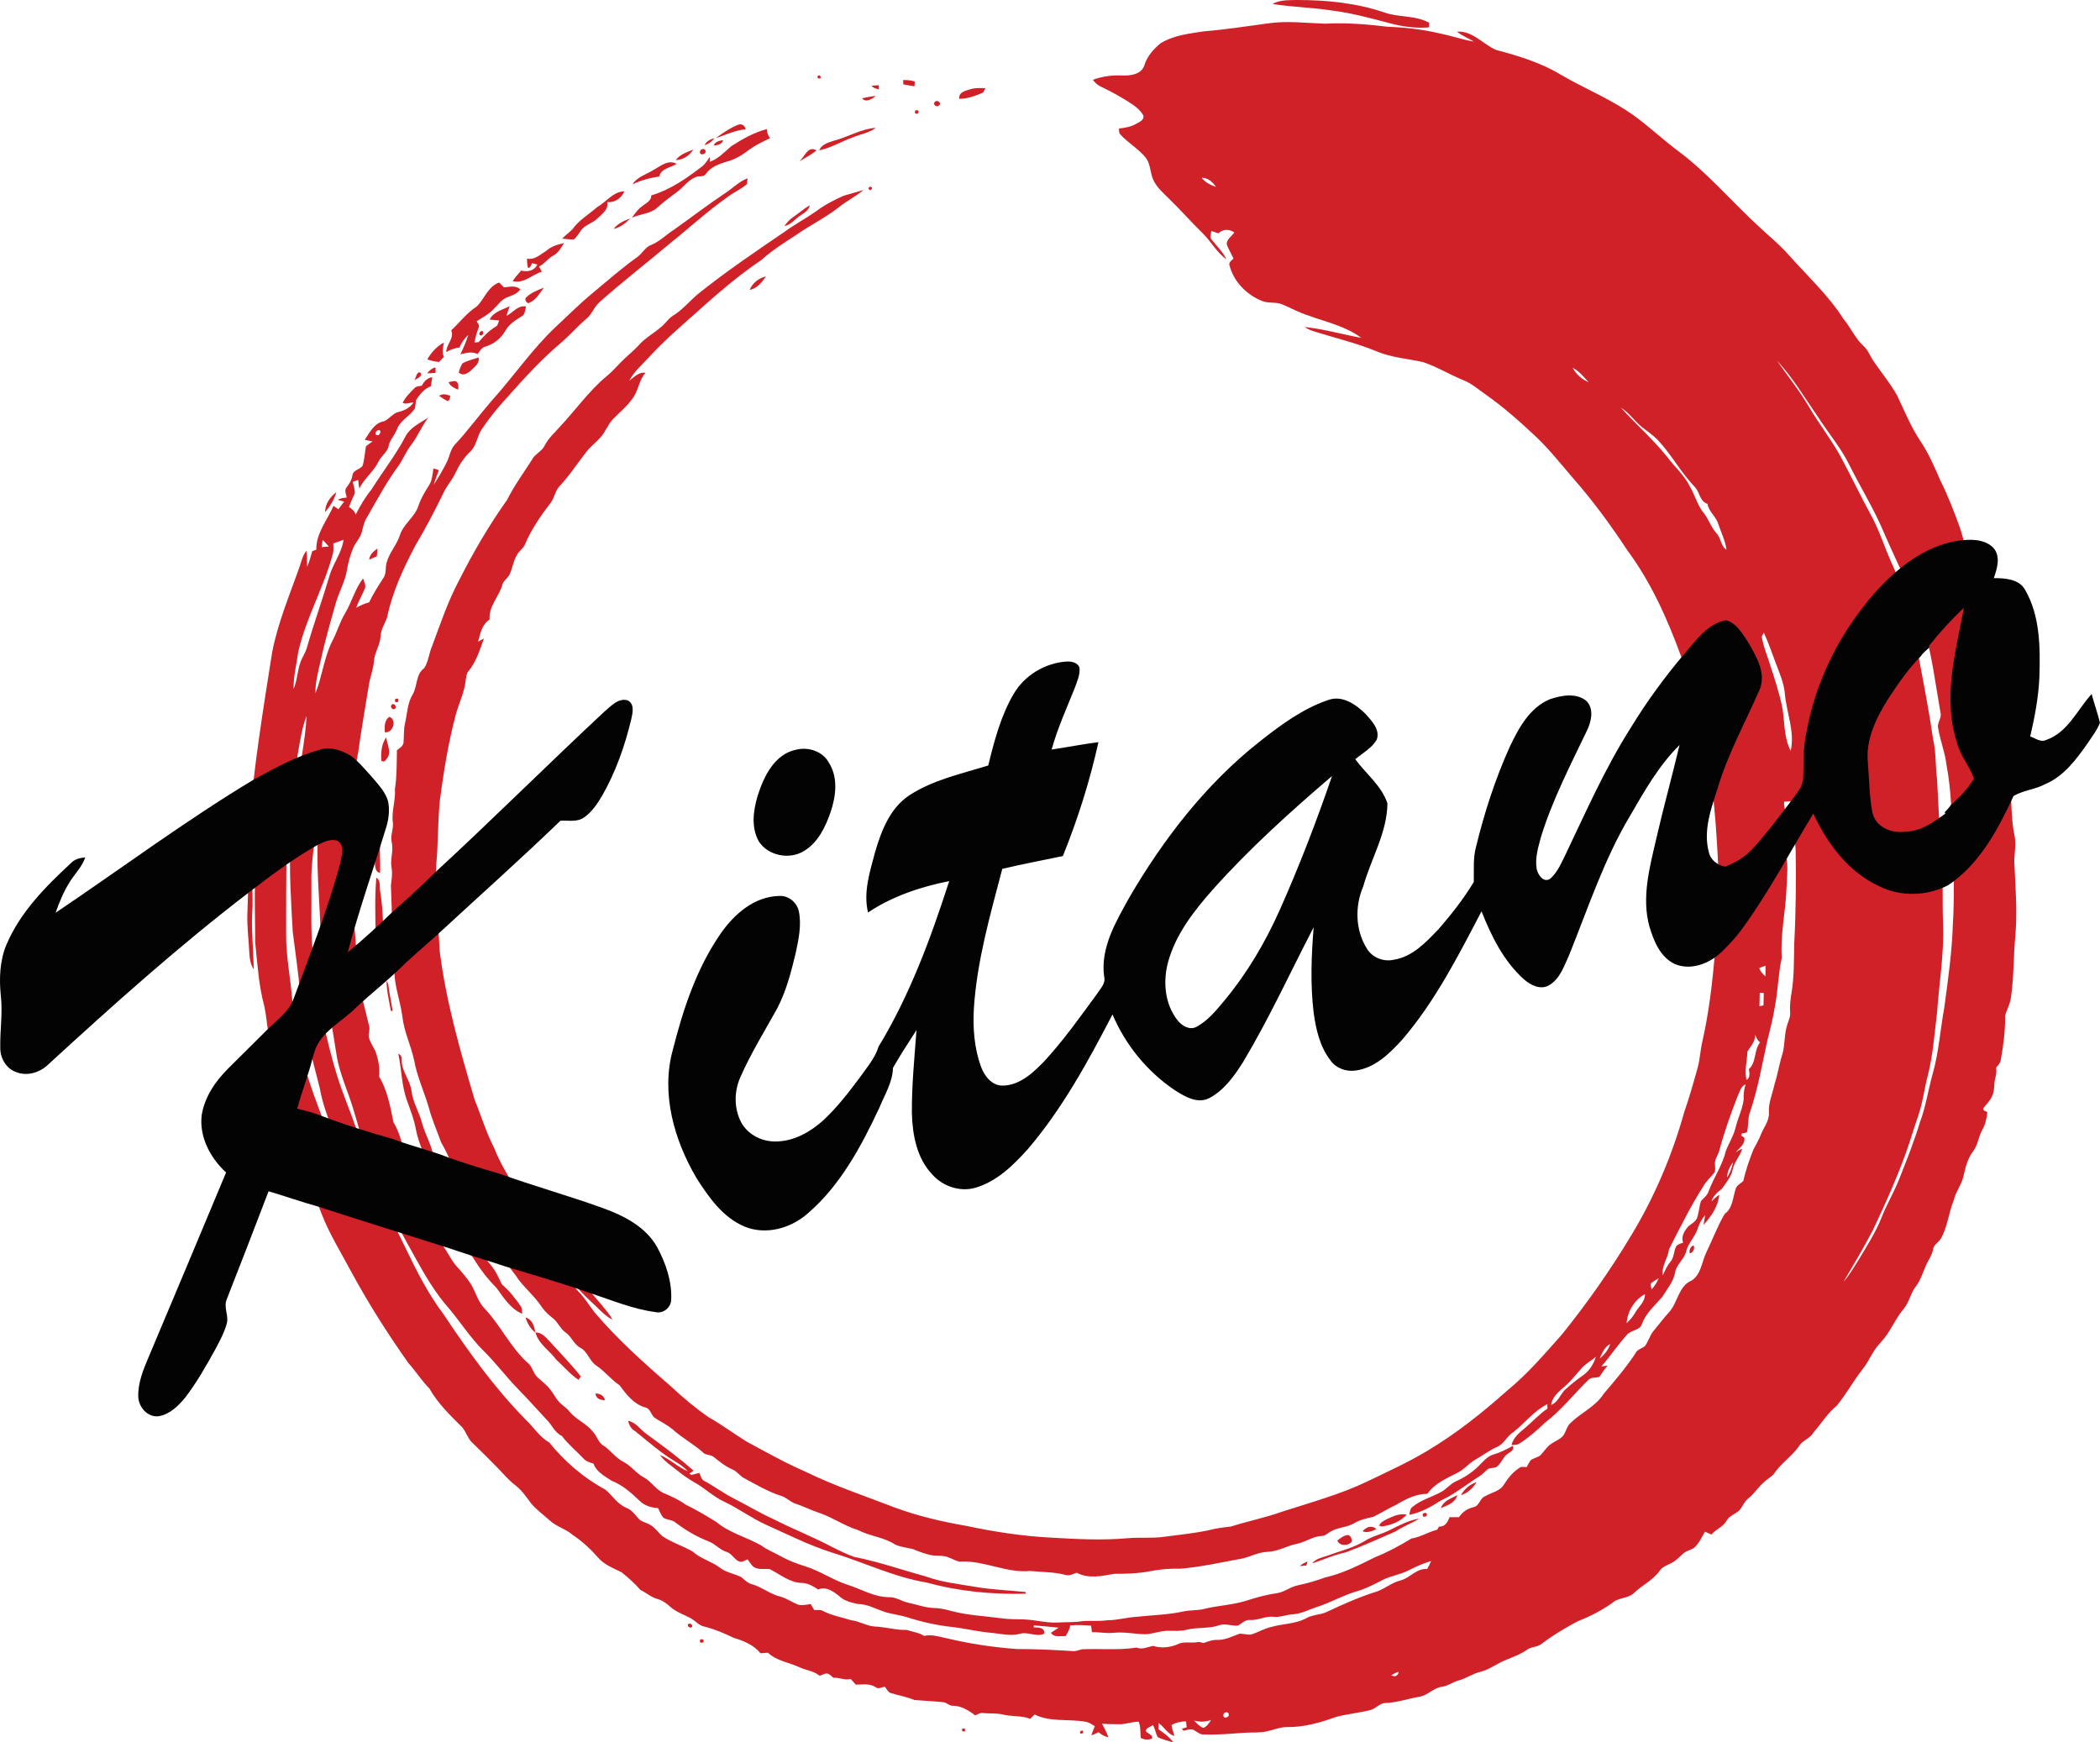 <?xml version="1.0" encoding="UTF-8"?> <svg xmlns="http://www.w3.org/2000/svg" width="47" height="39" viewBox="0 0 47 39" fill="none"><path d="M28.48 0.089C28.641 -0.006 28.84 0.006 29.02 0C29.681 0 30.356 0.064 30.985 0.28C31.313 0.395 31.679 0.338 31.987 0.51C31.987 0.535 31.981 0.586 31.981 0.612C31.698 0.637 31.409 0.599 31.139 0.529C30.703 0.414 30.266 0.293 29.816 0.236C29.367 0.166 28.924 0.159 28.48 0.089Z" fill="#D02128"></path><path d="M26.938 0.702C27.419 0.664 27.901 0.587 28.376 0.524C28.8 0.46 29.231 0.517 29.654 0.53C30.13 0.505 30.599 0.543 31.067 0.6C31.453 0.613 31.838 0.658 32.217 0.747C32.474 0.798 32.731 0.887 32.988 0.932C32.866 0.855 32.724 0.804 32.609 0.709C32.956 0.683 33.187 0.989 33.482 1.117C33.983 1.25 34.491 1.403 34.94 1.677C35.499 2.003 36.103 2.238 36.623 2.627C36.951 2.87 37.246 3.15 37.574 3.392C38.203 3.864 38.717 4.463 39.288 4.999C39.532 5.235 39.802 5.445 40.027 5.7C40.444 6.172 40.92 6.605 41.26 7.141C41.421 7.332 41.517 7.568 41.703 7.74C41.812 7.835 41.858 7.982 41.941 8.097C42.114 8.352 42.313 8.588 42.461 8.855C42.622 9.193 42.763 9.544 42.969 9.856C43.155 10.13 43.29 10.436 43.418 10.736C43.592 11.08 43.727 11.437 43.861 11.8C43.964 12.106 44.016 12.425 44.144 12.725C44.266 13.012 44.317 13.318 44.414 13.611C44.478 13.815 44.529 14.025 44.555 14.242C44.587 14.541 44.709 14.816 44.754 15.109C44.799 15.351 44.786 15.593 44.818 15.835C44.85 16.129 44.928 16.416 44.915 16.709C44.915 16.894 44.908 17.079 44.947 17.257C45.043 17.735 44.985 18.232 45.088 18.704C45.127 18.902 45.082 19.099 45.082 19.297C45.107 19.839 45.152 20.387 45.107 20.929C45.062 21.401 45.075 21.872 45.005 22.338C44.985 22.478 44.915 22.599 44.876 22.733C44.883 23.064 44.838 23.396 44.78 23.721C44.773 23.791 44.722 23.842 44.677 23.893C44.683 23.97 44.683 24.046 44.658 24.123C44.619 24.263 44.651 24.422 44.574 24.556C44.529 24.652 44.452 24.722 44.388 24.805C44.369 24.862 44.446 24.868 44.478 24.894C44.465 25.034 44.433 25.174 44.362 25.296C44.279 25.448 44.266 25.633 44.157 25.774C44.035 25.933 43.99 26.131 43.945 26.322C43.906 26.513 43.771 26.672 43.727 26.864C43.611 27.144 43.592 27.456 43.438 27.724C43.386 27.814 43.277 27.858 43.264 27.966C43.238 28.107 43.148 28.215 43.097 28.343C43.033 28.489 42.988 28.642 42.892 28.776C42.763 28.929 42.737 29.139 42.609 29.292C42.41 29.528 42.301 29.828 42.089 30.051C41.915 30.223 41.838 30.459 41.684 30.65C41.478 30.912 41.318 31.211 41.106 31.466C40.901 31.632 40.759 31.868 40.586 32.065C40.509 32.206 40.335 32.237 40.258 32.378C40.098 32.601 39.86 32.754 39.706 32.983C39.648 33.06 39.558 33.098 39.487 33.168C39.353 33.283 39.256 33.442 39.115 33.551C39.032 33.621 38.999 33.723 38.929 33.806C38.839 33.889 38.704 33.927 38.64 34.041C38.563 34.182 38.402 34.226 38.306 34.347C38.254 34.328 38.209 34.303 38.158 34.284C38.087 34.405 38.03 34.539 37.92 34.641C37.843 34.698 37.734 34.711 37.663 34.781C37.586 34.851 37.516 34.928 37.419 34.979C37.33 35.03 37.214 35.061 37.15 35.151C37.002 35.367 36.758 35.476 36.572 35.654C36.437 35.788 36.218 35.75 36.077 35.884C35.84 36.05 35.583 36.183 35.319 36.285C35.037 36.432 34.761 36.598 34.51 36.789C34.414 36.872 34.272 36.853 34.17 36.929C34.041 37.025 33.887 37.076 33.739 37.14C33.527 37.216 33.354 37.363 33.136 37.42C32.962 37.458 32.821 37.567 32.654 37.611C32.525 37.643 32.416 37.732 32.288 37.752C32.095 37.771 31.967 37.936 31.787 37.975C31.517 38.019 31.254 38.115 30.971 38.121C30.862 38.147 30.785 38.242 30.676 38.274C30.425 38.338 30.162 38.364 29.911 38.427C29.558 38.555 29.186 38.663 28.8 38.657C28.646 38.657 28.505 38.721 28.357 38.752C28.19 38.791 28.023 38.772 27.856 38.784C27.561 38.803 27.259 38.835 26.963 38.822C26.854 38.842 26.777 38.74 26.681 38.708C26.617 38.701 26.552 38.727 26.488 38.74C26.482 38.727 26.462 38.708 26.45 38.695C26.475 38.689 26.533 38.669 26.559 38.663C26.552 38.618 26.552 38.574 26.546 38.529C26.43 38.529 26.321 38.555 26.218 38.612C26.231 38.695 26.263 38.772 26.283 38.854C26.128 38.816 26.058 38.65 25.929 38.568C25.929 38.612 25.929 38.657 25.929 38.708C26.051 38.791 26.173 38.88 26.263 39.001C26.148 38.969 26.032 38.937 25.916 38.886C25.859 38.803 25.859 38.695 25.801 38.612C25.756 38.657 25.64 38.669 25.647 38.752C25.692 38.81 25.814 38.829 25.782 38.918C25.698 38.944 25.608 38.944 25.531 38.899C25.518 38.778 25.531 38.65 25.486 38.536C25.338 38.536 25.191 38.599 25.043 38.593C24.915 38.593 24.793 38.593 24.664 38.58C24.715 38.682 24.773 38.778 24.805 38.886C24.722 38.867 24.651 38.829 24.587 38.772C24.536 38.797 24.484 38.822 24.426 38.842C24.446 38.772 24.478 38.701 24.503 38.638C24.433 38.593 24.369 38.548 24.285 38.536C23.913 38.472 23.502 38.548 23.155 38.376C23.123 38.408 23.09 38.44 23.058 38.472C22.859 38.395 22.647 38.427 22.448 38.376C22.307 38.344 22.153 38.357 22.005 38.344C21.941 38.332 21.883 38.37 21.825 38.395C21.677 38.281 21.498 38.172 21.305 38.179C21.241 38.172 21.189 38.115 21.125 38.102C20.907 38.077 20.682 38.07 20.464 38.051C20.297 37.981 20.117 37.949 19.943 37.898C19.873 37.879 19.847 37.803 19.802 37.752C19.738 37.764 19.661 37.815 19.597 37.764C19.468 37.675 19.301 37.707 19.153 37.707C19.115 37.662 19.076 37.624 19.038 37.579C18.909 37.618 18.781 37.541 18.652 37.554C18.601 37.516 18.556 37.452 18.492 37.458C18.441 37.465 18.396 37.49 18.344 37.509C18.222 37.407 18.062 37.388 17.92 37.331C17.676 37.21 17.387 37.184 17.188 36.993C17.13 36.999 17.079 36.999 17.021 37.006C16.873 36.821 16.642 36.725 16.424 36.661C16.212 36.559 15.993 36.464 15.762 36.407C15.653 36.387 15.582 36.298 15.492 36.241C15.332 36.145 15.146 36.094 15.004 35.967C14.921 35.89 14.825 35.82 14.709 35.788C14.568 35.75 14.465 35.648 14.336 35.59C14.208 35.444 14.06 35.31 13.906 35.189C13.726 35.1 13.521 35.023 13.386 34.864C13.219 34.673 13.026 34.494 12.814 34.354C12.66 34.22 12.448 34.169 12.3 34.029C12.159 33.901 12.005 33.793 11.883 33.646C11.78 33.506 11.684 33.366 11.549 33.257C11.395 33.143 11.273 32.996 11.144 32.862C10.952 32.665 10.759 32.473 10.56 32.282C10.464 32.187 10.431 32.046 10.342 31.944C10.072 31.677 9.796 31.409 9.609 31.077C9.436 30.905 9.308 30.695 9.141 30.51C8.672 29.847 8.235 29.159 7.85 28.445C7.625 28.024 7.374 27.622 7.201 27.176C7.015 26.698 6.828 26.22 6.655 25.735C6.591 25.563 6.507 25.398 6.482 25.213C6.597 25.372 6.649 25.563 6.738 25.735C6.841 25.939 6.944 26.15 7.079 26.341C6.771 25.729 6.475 25.098 6.302 24.428C6.205 24.001 6.083 23.581 6.013 23.154C5.974 22.943 5.961 22.733 5.916 22.523C5.788 22.057 5.762 21.566 5.711 21.088C5.711 20.661 5.698 20.24 5.704 19.813C5.704 19.705 5.704 19.597 5.679 19.488C5.627 19.75 5.659 20.024 5.653 20.291C5.615 20.763 5.672 21.229 5.679 21.7C5.615 21.598 5.589 21.483 5.582 21.362C5.57 21.056 5.525 20.757 5.537 20.451C5.55 20.157 5.55 19.864 5.57 19.571C5.576 19.195 5.563 18.819 5.582 18.436C5.679 17.149 5.891 15.874 6.09 14.605C6.218 13.936 6.488 13.305 6.713 12.661C6.751 12.546 6.777 12.425 6.861 12.329C6.873 12.451 6.867 12.572 6.873 12.687C6.925 12.572 6.957 12.451 6.989 12.336C7.015 12.329 7.06 12.31 7.079 12.304C7.072 11.934 7.323 11.647 7.464 11.322C7.503 11.348 7.535 11.373 7.573 11.399C7.618 11.341 7.657 11.284 7.702 11.227C7.67 11.22 7.599 11.201 7.561 11.188C7.618 11.15 7.689 11.144 7.76 11.137C7.747 11.061 7.702 10.978 7.753 10.914C7.817 10.832 7.875 10.742 7.888 10.634C7.907 10.519 8.049 10.513 8.113 10.43C8.158 10.29 8.164 10.137 8.19 9.99C8.235 9.952 8.286 9.914 8.338 9.882C8.28 9.869 8.222 9.856 8.164 9.843C8.273 9.678 8.383 9.461 8.595 9.429C8.717 9.378 8.794 9.244 8.929 9.219C9.057 9.187 9.179 9.123 9.256 9.008C9.173 9.008 9.083 9.059 9.012 9.015C9.076 8.887 9.179 8.785 9.275 8.69C9.32 8.639 9.385 8.645 9.442 8.632C9.487 8.537 9.564 8.46 9.674 8.441C9.667 8.511 9.654 8.575 9.642 8.645C9.494 8.702 9.397 8.823 9.314 8.951C9.301 9.015 9.301 9.085 9.282 9.149C9.173 9.314 8.967 9.404 8.89 9.595C8.839 9.741 8.71 9.856 8.691 10.015C8.646 10.137 8.53 10.213 8.473 10.328C8.363 10.557 8.151 10.71 8.042 10.934C8.029 10.87 8.023 10.806 8.017 10.742C7.978 10.755 7.933 10.774 7.895 10.787C7.914 10.87 7.946 10.959 7.94 11.042C7.895 11.144 7.85 11.239 7.811 11.348C7.875 11.392 7.94 11.437 7.959 11.52C8.062 11.322 8.171 11.131 8.312 10.959C8.556 10.57 8.845 10.2 9.063 9.792C9.166 9.569 9.397 9.474 9.584 9.346C9.436 9.544 9.346 9.773 9.198 9.965C9.089 10.105 9.025 10.271 8.929 10.411C8.652 10.787 8.434 11.195 8.203 11.596C8.145 11.692 8.126 11.8 8.1 11.902C8.068 12.036 7.965 12.132 7.907 12.259C7.843 12.419 7.792 12.585 7.766 12.757C7.721 13.031 7.573 13.273 7.503 13.541C7.387 13.955 7.265 14.376 7.175 14.796C7.124 15.032 7.053 15.275 7.06 15.517C7.214 15.134 7.252 14.714 7.439 14.344C7.548 14.14 7.606 13.917 7.728 13.719C7.875 13.471 7.946 13.177 8.126 12.948C8.151 13.024 8.203 13.114 8.158 13.19C8.1 13.33 8.023 13.458 7.972 13.604C8.062 13.553 8.158 13.509 8.261 13.483C8.351 13.292 8.466 13.114 8.582 12.935C8.652 12.839 8.62 12.706 8.652 12.597C8.71 12.374 8.877 12.202 8.948 11.985C9.025 11.73 9.282 11.577 9.365 11.322C9.417 11.157 9.507 11.016 9.597 10.87C9.674 10.755 9.68 10.621 9.699 10.487C9.744 10.494 9.783 10.506 9.821 10.525C9.783 10.634 9.738 10.742 9.706 10.851C9.809 10.691 9.911 10.525 9.995 10.353C10.065 10.22 10.078 10.054 10.187 9.945C10.476 9.633 10.727 9.289 11.009 8.964C11.498 8.422 11.909 7.816 12.435 7.319C12.711 7.064 12.975 6.796 13.27 6.554C13.598 6.28 13.919 5.999 14.266 5.751C14.381 5.668 14.446 5.521 14.587 5.477C14.773 5.4 14.915 5.247 15.088 5.139C15.473 4.865 15.839 4.584 16.231 4.323C16.398 4.215 16.539 4.062 16.732 3.991C16.726 4.023 16.719 4.087 16.719 4.119C16.584 4.24 16.404 4.31 16.263 4.425C15.82 4.737 15.422 5.107 14.998 5.445C14.478 5.885 13.938 6.299 13.431 6.752C13.296 6.86 13.251 7.039 13.11 7.147C12.93 7.3 12.776 7.478 12.596 7.638C12.146 8.014 11.748 8.447 11.363 8.881C11.151 9.11 10.952 9.353 10.778 9.614C10.676 9.773 10.663 9.984 10.521 10.111C10.38 10.245 10.277 10.411 10.194 10.583C10.123 10.742 9.995 10.876 9.924 11.035C9.731 11.431 9.526 11.826 9.301 12.202C9.031 12.712 8.781 13.247 8.665 13.815C8.62 13.955 8.524 14.082 8.518 14.236C8.511 14.433 8.383 14.599 8.37 14.796C8.357 14.981 8.28 15.16 8.254 15.345C8.171 15.842 8.087 16.339 8.017 16.836C7.927 17.238 7.965 17.652 7.895 18.06C7.869 18.404 7.856 18.749 7.85 19.093C7.888 20.011 7.927 20.929 8.036 21.847C8.055 22.229 8.177 22.593 8.261 22.962C8.286 23.045 8.241 23.128 8.254 23.211C8.28 23.326 8.351 23.421 8.402 23.53C8.466 23.708 8.505 23.899 8.485 24.097C8.672 24.409 8.736 24.773 8.807 25.123C8.974 25.391 9.019 25.716 9.115 26.009C9.25 26.264 9.282 26.564 9.423 26.819C9.539 27.042 9.609 27.278 9.744 27.488C9.821 27.603 9.809 27.756 9.898 27.864C10.014 28.017 10.091 28.196 10.213 28.336C10.335 28.47 10.457 28.61 10.553 28.763C10.65 28.942 10.708 29.152 10.855 29.299C11.215 29.681 11.433 30.178 11.832 30.523C11.921 30.612 11.941 30.752 12.037 30.835C12.133 30.924 12.243 31.001 12.32 31.109C12.403 31.211 12.455 31.339 12.564 31.428C12.628 31.479 12.699 31.536 12.75 31.6C12.898 31.779 13.123 31.861 13.264 32.04C13.36 32.136 13.386 32.288 13.508 32.359C13.668 32.461 13.771 32.626 13.945 32.716C14.124 32.805 14.24 32.983 14.426 33.079C14.593 33.175 14.69 33.359 14.876 33.429C15.043 33.5 15.204 33.576 15.345 33.678C15.582 33.793 15.807 33.927 16.032 34.067C16.321 34.309 16.706 34.405 17.034 34.59C17.175 34.698 17.342 34.755 17.496 34.845C17.657 34.934 17.83 34.998 18.01 35.055C18.344 35.157 18.633 35.361 18.961 35.469C19.269 35.565 19.564 35.75 19.898 35.75C20.046 35.743 20.175 35.839 20.316 35.871C20.509 35.909 20.701 35.986 20.9 35.992C21.035 35.992 21.17 36.024 21.305 36.062C21.665 36.158 22.044 36.171 22.41 36.222C22.577 36.247 22.744 36.241 22.904 36.247C23.161 36.254 23.412 36.33 23.669 36.317C23.855 36.304 24.047 36.317 24.234 36.285C24.42 36.273 24.606 36.292 24.786 36.266C25.005 36.266 25.21 36.203 25.428 36.19C25.782 36.151 26.141 36.145 26.488 36.069C26.629 36.037 26.777 36.05 26.925 36.018C27.246 35.935 27.58 35.928 27.901 35.826C28.119 35.756 28.344 35.693 28.576 35.661C28.749 35.635 28.884 35.514 29.057 35.482C29.263 35.438 29.462 35.38 29.654 35.31C30.046 35.221 30.412 35.036 30.772 34.857C31.055 34.743 31.331 34.596 31.588 34.437C31.793 34.405 31.967 34.29 32.166 34.239C32.179 34.22 32.198 34.188 32.204 34.169C32.339 34.182 32.403 34.067 32.442 33.959C32.513 33.959 32.583 33.959 32.654 33.959C32.731 33.844 32.84 33.767 32.975 33.736C33.116 33.71 33.116 33.532 33.245 33.487C33.386 33.404 33.572 33.379 33.662 33.225C33.758 33.072 33.874 32.932 34.035 32.837C34.08 32.83 34.125 32.837 34.17 32.837C34.195 32.786 34.221 32.735 34.253 32.69C34.311 32.639 34.401 32.626 34.465 32.582C34.555 32.499 34.613 32.384 34.722 32.314C34.805 32.257 34.915 32.218 34.985 32.136C35.05 32.046 35.062 31.931 35.146 31.855C35.383 31.619 35.711 31.485 35.891 31.198C36.141 30.905 36.398 30.606 36.61 30.28C36.649 30.198 36.752 30.185 36.816 30.128C36.886 30.032 36.919 29.917 36.983 29.822C37.111 29.669 37.227 29.509 37.362 29.363C37.554 29.146 37.567 28.782 37.863 28.661C38.075 28.521 38.087 28.241 38.19 28.03C38.331 27.743 38.441 27.437 38.601 27.17C38.781 27.042 38.781 26.806 38.845 26.615C38.864 26.526 38.961 26.494 39.019 26.43C39.07 26.188 39.154 25.959 39.243 25.729C39.301 25.627 39.359 25.519 39.404 25.41C39.468 25.238 39.603 25.091 39.59 24.9C39.577 24.677 39.674 24.473 39.719 24.256C39.789 24.04 39.822 23.81 39.892 23.593C39.95 23.39 39.931 23.179 39.989 22.975C40.014 22.873 40.072 22.777 40.066 22.669C40.053 22.516 40.072 22.363 40.098 22.21C40.156 21.853 40.149 21.483 40.156 21.127C40.194 20.419 40.2 19.711 40.188 19.01C40.149 18.653 40.136 18.296 40.078 17.939C40.027 17.939 39.982 17.939 39.931 17.945C39.924 18.054 39.956 18.156 39.989 18.258C40.008 18.602 39.969 18.946 39.995 19.284C40.014 19.495 39.989 19.699 39.982 19.909C39.963 20.419 39.841 20.922 39.879 21.433C39.802 21.777 39.796 22.134 39.732 22.484C39.687 22.771 39.616 23.052 39.545 23.332C39.436 23.849 39.34 24.371 39.173 24.875C39.109 25.028 39.141 25.194 39.096 25.346C39.057 25.359 39.019 25.366 38.98 25.372C38.98 25.385 38.974 25.41 38.967 25.417C38.987 25.429 39.019 25.448 39.038 25.461C39.07 25.602 38.929 25.697 38.845 25.793C38.89 25.761 38.942 25.735 38.993 25.71C38.948 25.876 38.82 25.997 38.781 26.169C38.749 26.341 38.633 26.468 38.537 26.609C38.441 26.685 38.338 26.768 38.306 26.889C38.364 26.838 38.415 26.781 38.479 26.742C38.453 27.004 38.299 27.227 38.126 27.418C38.139 27.342 38.152 27.272 38.164 27.195C38.094 27.278 38.036 27.374 38.004 27.476C37.953 27.667 37.792 27.807 37.741 27.998C37.702 28.183 37.522 28.292 37.49 28.483C37.452 28.693 37.31 28.852 37.201 29.031C37.041 29.216 36.841 29.388 36.752 29.624C36.713 29.783 36.501 29.764 36.411 29.879C36.206 30.102 36.039 30.357 35.84 30.586C35.884 30.58 35.929 30.574 35.981 30.567C35.91 30.644 35.852 30.733 35.794 30.822C35.711 30.841 35.602 30.822 35.544 30.892C35.223 31.205 34.94 31.568 34.581 31.842C34.401 32.014 34.221 32.174 34.009 32.308C33.958 32.346 33.893 32.34 33.829 32.346C33.868 32.174 34.009 32.065 34.138 31.957C34.304 31.817 34.452 31.651 34.632 31.53C34.632 31.504 34.632 31.453 34.632 31.428C34.337 31.575 34.131 31.849 33.874 32.053C33.726 32.142 33.662 32.327 33.495 32.391C33.315 32.473 33.161 32.594 32.988 32.69C32.859 32.773 32.763 32.894 32.622 32.964C32.378 33.092 32.108 33.2 31.947 33.436C31.697 33.436 31.466 33.551 31.254 33.678C31.074 33.761 30.907 33.869 30.733 33.952C30.586 33.984 30.438 34.016 30.31 34.093C30.143 34.194 29.937 34.182 29.776 34.284C29.712 34.316 29.661 34.379 29.584 34.379C29.391 34.386 29.231 34.507 29.044 34.551C28.807 34.596 28.601 34.73 28.357 34.736C28.164 34.743 27.997 34.838 27.811 34.883C27.349 34.966 26.886 35.074 26.417 35.112C26.186 35.106 25.955 35.125 25.73 35.17C25.467 35.221 25.197 35.227 24.934 35.227C24.658 35.278 24.356 35.342 24.099 35.202C24.022 35.227 23.938 35.278 23.855 35.253C23.591 35.183 23.322 35.189 23.052 35.163C22.532 35.214 22.044 34.934 21.53 34.953C21.427 34.966 21.337 34.896 21.241 34.864C21.119 34.806 20.984 34.832 20.855 34.813C20.708 34.781 20.566 34.73 20.431 34.673C20.297 34.641 20.155 34.628 20.033 34.571C19.783 34.405 19.468 34.386 19.198 34.245C18.89 34.15 18.627 33.959 18.319 33.857C18.145 33.799 17.985 33.716 17.811 33.659C17.683 33.621 17.593 33.506 17.458 33.474C17.169 33.379 16.905 33.219 16.642 33.079C16.552 33.028 16.494 32.932 16.398 32.894C16.238 32.824 16.103 32.716 15.968 32.607C15.904 32.556 15.801 32.575 15.743 32.518C15.525 32.32 15.255 32.18 15.043 31.983C14.921 31.887 14.78 31.817 14.651 31.734C14.568 31.67 14.561 31.53 14.446 31.504C14.189 31.434 14.015 31.211 13.868 31.007C13.675 30.88 13.54 30.695 13.347 30.567C13.193 30.465 13.155 30.255 12.988 30.166C12.84 30.089 12.789 29.911 12.654 29.822C12.538 29.739 12.487 29.592 12.371 29.503C12.281 29.433 12.198 29.356 12.133 29.267C11.966 28.999 11.703 28.808 11.536 28.54C11.376 28.343 11.241 28.119 11.093 27.909C10.99 27.61 10.804 27.355 10.605 27.112C10.476 26.966 10.457 26.762 10.367 26.596C10.181 26.264 10.065 25.895 9.873 25.57C9.776 25.302 9.661 25.041 9.59 24.766C9.487 24.422 9.333 24.091 9.269 23.734C9.198 23.402 9.044 23.096 9.006 22.758C8.954 22.357 8.781 21.968 8.839 21.56C8.864 21.42 8.768 21.292 8.781 21.158C8.787 20.706 8.762 20.259 8.749 19.813C8.768 19.679 8.787 19.546 8.762 19.412C8.729 19.227 8.813 19.042 8.768 18.857C8.729 18.71 8.807 18.57 8.794 18.424C8.755 18.169 8.858 17.92 8.839 17.659C8.884 17.372 8.877 17.079 8.884 16.792C8.941 16.747 9.019 16.703 9.031 16.626C9.044 16.486 9.031 16.339 9.063 16.199C9.115 15.976 9.115 15.74 9.237 15.542C9.346 15.357 9.301 15.09 9.494 14.956C9.59 14.809 9.603 14.612 9.674 14.452C9.86 13.955 10.027 13.451 10.277 12.986C10.592 12.361 10.945 11.756 11.35 11.188C11.517 10.851 11.748 10.545 11.947 10.226C12.031 10.137 12.146 10.073 12.198 9.958C12.281 9.799 12.422 9.678 12.538 9.544C12.891 9.168 13.193 8.734 13.598 8.403C13.707 8.313 13.797 8.205 13.9 8.103C14.022 7.976 14.169 7.867 14.291 7.733C14.459 7.536 14.703 7.427 14.876 7.243C14.934 7.179 14.985 7.115 15.056 7.07C15.268 6.943 15.428 6.745 15.615 6.586C16.231 6.089 16.893 5.643 17.548 5.196C17.773 5.031 18.023 4.897 18.254 4.737C18.447 4.591 18.665 4.476 18.884 4.38C19.031 4.336 19.179 4.297 19.327 4.253C19.147 4.399 18.942 4.501 18.762 4.648C18.466 4.878 18.126 5.043 17.817 5.26C17.554 5.432 17.285 5.598 17.047 5.815C16.514 6.172 16.026 6.599 15.544 7.032C15.204 7.332 14.863 7.631 14.555 7.963C14.388 8.148 14.195 8.307 14.08 8.524C14.189 8.447 14.291 8.32 14.446 8.345C14.291 8.517 14.291 8.766 14.137 8.945C14.028 9.098 13.88 9.219 13.746 9.353C13.611 9.48 13.559 9.665 13.431 9.799C13.328 9.914 13.206 10.003 13.116 10.124C12.911 10.385 12.731 10.666 12.5 10.908C12.422 11.01 12.403 11.15 12.326 11.252C12.101 11.545 11.889 11.851 11.748 12.189C11.71 12.278 11.62 12.329 11.575 12.412C11.485 12.553 11.472 12.731 11.395 12.878C11.35 12.948 11.273 12.999 11.247 13.075C11.177 13.349 10.932 13.566 10.958 13.866C10.791 13.974 10.746 14.178 10.701 14.363C10.746 14.338 10.785 14.312 10.83 14.293C10.74 14.548 10.656 14.816 10.483 15.026C10.438 15.077 10.438 15.147 10.425 15.211C10.399 15.491 10.264 15.753 10.194 16.02C10.033 16.632 9.931 17.264 9.847 17.895C9.796 18.379 9.809 18.87 9.764 19.354C9.731 19.998 9.809 20.642 9.841 21.286C9.982 22.421 10.303 23.53 10.624 24.62C10.772 24.977 10.881 25.353 11.061 25.697C11.234 26.15 11.523 26.545 11.761 26.966C11.889 27.182 12.018 27.393 12.178 27.584C12.589 28.132 13.001 28.674 13.45 29.19C13.54 29.305 13.643 29.407 13.707 29.541C13.508 29.433 13.373 29.261 13.206 29.114C12.911 28.84 12.66 28.527 12.442 28.196C12.281 27.941 12.082 27.718 11.96 27.444C11.774 27.138 11.575 26.845 11.376 26.551C11.478 26.755 11.556 26.972 11.665 27.176C12.018 27.794 12.455 28.368 12.936 28.897C13.078 29.037 13.18 29.209 13.302 29.369C13.816 29.974 14.407 30.504 15.004 31.02C15.274 31.275 15.557 31.511 15.859 31.721C16.154 31.887 16.424 32.091 16.713 32.269C17.15 32.505 17.58 32.747 18.036 32.945C18.672 33.257 19.346 33.48 20.008 33.736C20.534 33.933 21.087 34.061 21.639 34.156C22.268 34.29 22.904 34.386 23.547 34.418C24.105 34.45 24.671 34.481 25.236 34.43C25.505 34.405 25.782 34.437 26.051 34.398C26.385 34.354 26.719 34.322 27.047 34.252C27.214 34.207 27.381 34.188 27.548 34.169C27.927 34.048 28.319 33.971 28.691 33.837C29.34 33.627 30.001 33.449 30.611 33.155C31.055 32.939 31.511 32.735 31.934 32.48C32.59 32.091 33.187 31.613 33.752 31.109C34.202 30.739 34.574 30.3 34.96 29.866C35.525 29.165 36.045 28.425 36.507 27.654C37.028 26.794 37.426 25.857 37.696 24.887C37.811 24.556 37.908 24.218 37.998 23.887C38.049 23.695 38.055 23.504 38.1 23.313C38.248 22.663 38.325 21.993 38.383 21.331C38.441 20.865 38.453 20.4 38.479 19.934C38.441 18.959 38.389 17.984 38.235 17.015C38.158 16.569 38.055 16.129 37.94 15.689C37.831 15.357 37.734 15.026 37.625 14.694C37.323 13.866 36.957 13.043 36.43 12.329C36.051 11.756 35.647 11.201 35.191 10.685C34.928 10.379 34.677 10.06 34.382 9.78C34.015 9.435 33.643 9.104 33.232 8.817C33.084 8.715 32.943 8.588 32.769 8.517C32.455 8.39 32.166 8.211 31.845 8.103C31.491 8.027 31.125 8.001 30.785 7.854C30.348 7.676 29.892 7.568 29.442 7.427C29.359 7.402 29.269 7.37 29.198 7.319C29.629 7.364 30.04 7.485 30.464 7.561C30.117 7.3 29.687 7.211 29.288 7.064C29.083 7 28.897 6.898 28.704 6.815C28.563 6.752 28.396 6.796 28.254 6.739C27.907 6.605 27.619 6.312 27.522 5.955C27.484 5.878 27.561 5.834 27.606 5.789C27.561 5.681 27.497 5.585 27.458 5.477C27.439 5.362 27.567 5.292 27.625 5.203C27.516 5.126 27.368 5.12 27.272 5.222C27.22 5.203 27.163 5.19 27.111 5.171C27.105 5.235 27.066 5.311 27.117 5.362C27.233 5.509 27.368 5.636 27.451 5.808C27.239 5.655 27.111 5.419 26.931 5.235C26.668 4.98 26.424 4.699 26.16 4.444C26.032 4.317 25.891 4.195 25.814 4.03C25.737 3.87 25.756 3.673 25.64 3.526C25.48 3.329 25.248 3.201 25.075 3.01C25.037 2.978 25.049 2.921 25.043 2.876C25.178 2.863 25.319 2.838 25.435 2.768C25.505 2.729 25.615 2.685 25.589 2.583C25.531 2.481 25.441 2.404 25.351 2.34C25.12 2.187 24.882 2.054 24.638 1.939C24.568 1.907 24.503 1.85 24.459 1.786C24.671 1.709 24.895 1.677 25.12 1.69C25.3 1.697 25.538 1.665 25.608 1.474C25.666 1.27 25.814 1.097 25.981 0.964C26.295 0.779 26.629 0.753 26.938 0.702ZM26.893 3.979C26.976 4.081 27.092 4.144 27.214 4.183C27.137 4.068 27.034 3.979 26.893 3.979ZM39.77 8.071C40.008 8.415 40.278 8.747 40.489 9.11C40.714 9.493 40.99 9.843 41.202 10.232C41.434 10.666 41.645 11.112 41.883 11.545C42.063 11.877 42.172 12.234 42.326 12.578C42.635 13.241 42.802 13.961 42.937 14.675C43.052 15.294 43.174 15.912 43.264 16.543C43.335 16.843 43.315 17.155 43.354 17.455C43.38 17.907 43.392 18.366 43.444 18.812C43.502 19.45 43.463 20.087 43.489 20.725C43.508 21.375 43.399 22.013 43.354 22.656C43.296 23.128 43.264 23.606 43.148 24.065C43.071 24.352 43.039 24.652 42.943 24.939C42.872 25.149 42.802 25.359 42.737 25.57C42.513 26.245 42.217 26.895 41.915 27.539C41.71 27.928 41.485 28.311 41.26 28.687C41.389 28.547 41.485 28.374 41.588 28.215C41.774 27.903 41.973 27.597 42.108 27.259C42.217 26.978 42.371 26.717 42.487 26.437C42.66 26.003 42.834 25.57 42.969 25.123C43.103 24.766 43.155 24.39 43.258 24.027C43.392 23.549 43.425 23.045 43.514 22.561C43.598 21.936 43.688 21.311 43.707 20.687C43.746 20.075 43.72 19.469 43.72 18.857C43.675 18.277 43.675 17.697 43.566 17.13C43.534 16.849 43.425 16.581 43.38 16.307C43.341 16.186 43.463 16.078 43.431 15.957C43.315 15.3 43.238 14.631 43.039 13.987C42.815 13.267 42.455 12.604 42.159 11.909C41.941 11.392 41.639 10.908 41.389 10.404C41.196 10.015 40.913 9.684 40.676 9.314C40.387 8.9 40.123 8.447 39.77 8.071ZM35.197 8.231C35.274 8.377 35.403 8.492 35.557 8.556C35.448 8.441 35.345 8.307 35.197 8.231ZM36.276 9.123C36.617 9.499 37.002 9.837 37.317 10.232C37.484 10.455 37.702 10.64 37.824 10.895C37.94 11.093 37.991 11.316 38.139 11.494C38.248 11.635 38.299 11.807 38.415 11.934C38.524 12.043 38.505 12.221 38.64 12.304C38.614 12.1 38.518 11.915 38.453 11.717C38.402 11.558 38.242 11.45 38.216 11.278C38.049 11.227 38.042 11.035 37.946 10.914C37.625 10.589 37.413 10.175 37.098 9.843C36.989 9.735 36.867 9.652 36.745 9.557C36.584 9.423 36.462 9.238 36.276 9.123ZM8.453 9.633C8.408 9.646 8.376 9.735 8.44 9.741C8.518 9.754 8.55 9.595 8.453 9.633ZM7.458 12.164C7.464 12.247 7.471 12.329 7.445 12.412C7.246 13.158 6.841 13.84 6.674 14.599C6.636 14.873 6.565 15.147 6.571 15.421C6.655 15.224 6.655 15.013 6.726 14.816C6.764 14.714 6.828 14.624 6.861 14.522C7.015 13.98 7.207 13.451 7.368 12.91C7.445 12.623 7.65 12.38 7.689 12.081C7.612 12.113 7.535 12.138 7.458 12.164ZM7.22 12.087C7.214 12.138 7.207 12.196 7.201 12.247C7.252 12.24 7.304 12.234 7.361 12.234C7.317 12.183 7.272 12.132 7.22 12.087ZM39.43 14.248C39.462 14.465 39.552 14.669 39.616 14.879C39.712 15.173 39.809 15.472 39.879 15.778C39.95 16.116 39.911 16.492 40.078 16.805C40.175 16.365 39.976 15.938 39.944 15.498C39.918 15.268 39.822 15.052 39.738 14.828C39.654 14.605 39.577 14.376 39.475 14.159C39.468 14.178 39.443 14.223 39.43 14.248ZM6.668 16.855C6.552 17.614 6.462 18.379 6.411 19.144C6.404 19.73 6.404 20.311 6.404 20.897C6.398 21.388 6.501 21.879 6.539 22.369C6.565 22.88 6.681 23.377 6.816 23.868C7.06 24.69 7.394 25.487 7.747 26.271C7.625 25.608 7.272 25.015 7.156 24.352C7.008 23.747 6.822 23.147 6.738 22.529C6.706 21.968 6.623 21.413 6.552 20.859C6.514 20.183 6.469 19.501 6.501 18.825C6.539 18.468 6.591 18.118 6.642 17.761C6.687 17.181 6.835 16.607 6.861 16.027C6.758 16.288 6.719 16.575 6.668 16.855ZM7.053 18.666C7.021 19.036 6.957 19.405 6.97 19.781C6.976 20.336 6.944 20.891 7.015 21.439C7.111 22.325 7.278 23.211 7.541 24.065C7.663 24.46 7.83 24.849 7.965 25.238C8.004 25.34 8.042 25.442 8.1 25.531C8.049 25.276 7.965 25.028 7.895 24.785C7.779 24.409 7.612 24.052 7.541 23.664C7.471 23.249 7.406 22.835 7.349 22.414C7.291 21.981 7.201 21.554 7.182 21.12C7.169 20.209 7.047 19.297 7.137 18.392C7.143 18.175 7.194 17.965 7.182 17.754C7.105 18.047 7.105 18.36 7.053 18.666ZM39.635 19.31C39.642 19.405 39.693 19.488 39.751 19.558C39.751 19.431 39.744 19.303 39.744 19.176C39.7 19.214 39.654 19.252 39.635 19.31ZM39.372 21.668C39.398 21.738 39.449 21.802 39.513 21.853C39.513 21.77 39.513 21.694 39.513 21.617C39.468 21.63 39.423 21.649 39.372 21.668ZM39.385 22.223C39.385 22.325 39.378 22.421 39.378 22.523C39.398 22.516 39.443 22.51 39.468 22.503C39.468 22.414 39.475 22.319 39.475 22.229C39.455 22.223 39.404 22.223 39.385 22.223ZM39.282 23.16C39.288 23.307 39.186 23.415 39.109 23.536C39.102 23.747 39.038 23.963 39.089 24.174C39.179 24.116 39.154 24.014 39.141 23.931C39.314 23.778 39.25 23.511 39.391 23.332C39.333 23.288 39.308 23.224 39.282 23.16ZM38.884 24.55C38.73 24.945 38.588 25.346 38.479 25.755C38.453 25.857 38.37 25.952 38.383 26.061C38.383 26.118 38.396 26.182 38.376 26.239C38.299 26.341 38.19 26.43 38.126 26.545C37.837 26.997 37.599 27.482 37.355 27.96C37.33 28.164 37.182 28.336 37.214 28.547C37.265 28.438 37.31 28.33 37.387 28.241C37.464 28.151 37.458 28.03 37.503 27.922C37.529 27.852 37.606 27.839 37.67 27.814C37.618 27.673 37.702 27.546 37.792 27.444C37.856 27.393 37.94 27.348 37.978 27.272C38.023 27.144 38.03 27.01 38.068 26.883C38.132 26.813 38.216 26.755 38.242 26.66C38.357 26.354 38.55 26.08 38.627 25.761C38.691 25.589 38.794 25.436 38.839 25.257C38.89 25.034 38.999 24.83 39.025 24.607C39.019 24.492 39.032 24.378 39.07 24.269C38.954 24.32 38.935 24.448 38.884 24.55ZM38.653 26.354C38.723 26.252 38.762 26.137 38.788 26.016C38.71 26.111 38.659 26.226 38.653 26.354ZM8.492 26.577C8.62 27.061 8.871 27.501 9.083 27.947C9.327 28.457 9.584 28.961 9.924 29.413C10.476 30.242 11.061 31.058 11.761 31.772C11.941 31.938 12.069 32.161 12.288 32.282C12.634 32.709 13.058 33.079 13.546 33.34C13.707 33.474 13.816 33.665 14.015 33.748C14.157 33.799 14.227 33.933 14.33 34.029C14.407 34.073 14.497 34.093 14.574 34.144C14.67 34.207 14.735 34.303 14.818 34.379C15.03 34.526 15.287 34.602 15.505 34.73C15.679 34.889 15.923 34.947 16.109 35.087C16.244 35.195 16.424 35.221 16.584 35.297C16.662 35.355 16.726 35.431 16.822 35.457C17.047 35.52 17.233 35.68 17.464 35.737C17.606 35.775 17.728 35.865 17.863 35.916C17.952 35.941 18.049 35.916 18.145 35.903C18.171 35.947 18.197 35.992 18.222 36.037C18.28 36.043 18.344 36.024 18.402 36.05C18.601 36.158 18.832 36.196 19.051 36.266C19.237 36.285 19.404 36.4 19.59 36.407C19.828 36.419 20.059 36.489 20.297 36.483C20.425 36.528 20.566 36.54 20.682 36.617C20.855 36.572 21.035 36.642 21.209 36.674C21.716 36.795 22.236 36.872 22.756 36.91C23.168 36.91 23.579 36.929 23.99 36.955C24.067 36.967 24.137 36.936 24.215 36.916C24.619 36.897 25.03 36.942 25.435 36.878C25.563 36.929 25.679 36.865 25.807 36.84C25.987 36.897 26.186 36.878 26.36 36.802C26.494 36.732 26.649 36.783 26.796 36.757C26.841 36.744 26.893 36.764 26.938 36.776C27.04 36.738 27.143 36.7 27.259 36.706C27.432 36.706 27.586 36.623 27.747 36.566C27.83 36.566 27.914 36.598 28.004 36.585C28.164 36.534 28.306 36.445 28.466 36.413C28.71 36.343 28.98 36.349 29.211 36.234C29.359 36.139 29.539 36.151 29.693 36.081C30.066 35.903 30.444 35.737 30.836 35.616C31.01 35.546 31.164 35.418 31.35 35.374C31.562 35.316 31.703 35.1 31.941 35.119C31.973 35.061 32.005 35.004 32.031 34.94C31.857 34.991 31.684 35.068 31.523 35.151C31.337 35.246 31.125 35.272 30.939 35.367C30.753 35.463 30.56 35.565 30.355 35.622C30.046 35.712 29.77 35.877 29.462 35.973C29.288 36.03 29.128 36.12 28.942 36.132C28.794 36.139 28.659 36.203 28.511 36.19C28.325 36.164 28.164 36.273 27.978 36.26C27.863 36.247 27.792 36.343 27.702 36.387C27.561 36.394 27.413 36.33 27.278 36.381C27.047 36.458 26.803 36.419 26.565 36.477C26.424 36.515 26.276 36.502 26.135 36.502C25.974 36.502 25.82 36.566 25.653 36.579C25.409 36.579 25.172 36.521 24.927 36.547C24.767 36.566 24.6 36.528 24.439 36.534C24.433 36.483 24.426 36.438 24.42 36.387C24.266 36.375 24.112 36.368 23.951 36.381C23.945 36.47 23.893 36.547 23.848 36.623C23.733 36.611 23.591 36.661 23.521 36.547C23.579 36.508 23.636 36.47 23.694 36.432C23.508 36.413 23.322 36.394 23.136 36.381C23.136 36.394 23.136 36.413 23.136 36.426C23.238 36.426 23.386 36.426 23.373 36.566C23.206 36.649 23.014 36.521 22.84 36.566C22.622 36.63 22.397 36.566 22.178 36.547C21.877 36.521 21.581 36.445 21.279 36.413C20.952 36.375 20.631 36.304 20.316 36.203C20.136 36.145 19.95 36.132 19.77 36.069C19.584 36.005 19.404 35.903 19.205 35.903C19.051 35.871 18.884 35.833 18.768 35.712C18.64 35.616 18.479 35.501 18.312 35.578C18.203 35.508 18.081 35.431 17.946 35.431C17.67 35.425 17.458 35.234 17.22 35.119C17.105 35.112 16.983 35.138 16.88 35.081C16.816 35.036 16.777 34.966 16.732 34.902C16.668 34.928 16.604 34.979 16.533 34.947C16.43 34.896 16.379 34.775 16.263 34.736C16.109 34.692 16.013 34.558 15.859 34.501C15.595 34.398 15.345 34.252 15.12 34.08C15.043 34.016 14.94 34.022 14.857 33.978C14.793 33.92 14.767 33.831 14.728 33.755C14.581 33.748 14.426 33.704 14.317 33.595C14.131 33.417 13.932 33.238 13.688 33.143C13.534 33.041 13.347 32.945 13.283 32.76C13.206 32.735 13.123 32.716 13.065 32.652C12.904 32.48 12.718 32.333 12.577 32.142C12.41 32.065 12.352 31.887 12.23 31.772C12.018 31.543 11.812 31.313 11.594 31.09C11.331 30.822 11.106 30.516 10.836 30.249C10.515 29.936 10.284 29.554 9.988 29.216C9.635 28.802 9.385 28.311 9.121 27.839C8.961 27.546 8.794 27.253 8.665 26.94C8.614 26.832 8.562 26.698 8.492 26.577ZM36.951 28.725C36.925 28.763 36.963 28.814 36.963 28.859C37.034 28.789 37.086 28.7 37.124 28.61C37.06 28.649 37.002 28.68 36.951 28.725ZM36.405 29.617C36.482 29.547 36.552 29.465 36.604 29.369C36.681 29.241 36.822 29.133 36.816 28.967C36.578 29.095 36.424 29.356 36.405 29.617ZM35.801 30.408C35.904 30.325 35.994 30.217 36.039 30.083C35.904 30.147 35.859 30.293 35.801 30.408ZM35.428 30.593C35.274 30.759 35.139 30.943 34.96 31.084C34.85 31.179 34.735 31.294 34.715 31.447C34.87 31.39 34.915 31.218 35.024 31.109C35.152 30.994 35.281 30.886 35.422 30.79C35.57 30.688 35.666 30.535 35.717 30.37C35.621 30.446 35.518 30.51 35.428 30.593ZM31.138 37.496C31.222 37.541 31.286 37.516 31.305 37.42C31.247 37.433 31.189 37.465 31.138 37.496ZM27.426 38.332C27.355 38.344 27.368 38.472 27.445 38.44C27.535 38.434 27.509 38.293 27.426 38.332ZM26.726 38.51C26.784 38.574 26.848 38.644 26.931 38.676C27.015 38.644 27.06 38.568 27.105 38.497C26.983 38.542 26.854 38.548 26.726 38.51Z" fill="#D02128"></path><path d="M18.293 1.709C18.338 1.671 18.364 1.684 18.37 1.741C18.325 1.773 18.299 1.76 18.293 1.709Z" fill="#D02128"></path><path d="M20.215 1.791C20.305 1.791 20.388 1.797 20.472 1.823C20.472 1.848 20.472 1.906 20.465 1.931C20.382 1.918 20.298 1.906 20.215 1.887C20.215 1.861 20.215 1.817 20.215 1.791Z" fill="#D02128"></path><path d="M19.508 1.919C19.559 1.913 19.617 1.913 19.668 1.906C19.668 1.932 19.668 1.976 19.668 2.002C19.61 1.983 19.54 1.97 19.508 1.919Z" fill="#D02128"></path><path d="M21.727 1.995C21.83 1.963 21.946 1.97 22.055 1.976C22.042 2.001 22.016 2.046 22.003 2.072C21.836 2.142 21.657 2.212 21.47 2.212C21.451 2.052 21.618 2.033 21.727 1.995Z" fill="#D02128"></path><path d="M19.293 2.199C19.396 2.18 19.498 2.155 19.601 2.148C19.524 2.212 19.377 2.308 19.293 2.199Z" fill="#D02128"></path><path d="M20.927 2.276C20.979 2.225 21.082 2.308 21.017 2.359C20.96 2.416 20.863 2.333 20.927 2.276Z" fill="#D02128"></path><path d="M20.484 2.474C20.548 2.455 20.574 2.474 20.548 2.538C20.484 2.557 20.464 2.538 20.484 2.474Z" fill="#D02128"></path><path d="M16.02 3.092C16.174 2.978 16.341 2.863 16.52 2.793C16.604 2.761 16.675 2.812 16.688 2.895C16.45 2.914 16.238 3.022 16.02 3.092Z" fill="#D02128"></path><path d="M18.644 3.155C18.972 3.072 19.261 2.887 19.601 2.861C19.453 2.976 19.261 3.002 19.094 3.072C18.837 3.161 18.606 3.308 18.336 3.365C18.381 3.237 18.529 3.193 18.644 3.155Z" fill="#D02128"></path><path d="M16.367 3.271C16.617 3.112 16.874 2.965 17.163 2.889C17.163 2.965 17.189 3.029 17.234 3.093C17.073 3.169 16.913 3.246 16.771 3.348C16.624 3.462 16.463 3.564 16.277 3.615C16.097 3.666 15.904 3.736 15.795 3.896C15.75 3.966 15.647 3.934 15.577 3.96C15.397 4.03 15.288 4.202 15.134 4.31C14.986 4.419 14.845 4.527 14.71 4.648C14.556 4.788 14.331 4.788 14.145 4.871C14.209 4.782 14.273 4.686 14.363 4.623C14.446 4.552 14.581 4.501 14.575 4.374C15.005 4.246 15.378 3.985 15.731 3.711C15.795 3.654 15.834 3.584 15.885 3.513C15.885 3.539 15.885 3.596 15.885 3.622C16.071 3.558 16.213 3.405 16.367 3.271Z" fill="#D02128"></path><path d="M15.77 3.251C15.808 3.162 15.898 3.117 15.988 3.092C15.937 3.168 15.859 3.219 15.77 3.251Z" fill="#D02128"></path><path d="M15.973 3.258C16.005 3.169 16.101 3.149 16.184 3.137C16.159 3.232 16.062 3.251 15.973 3.258Z" fill="#D02128"></path><path d="M15.125 3.584C15.215 3.456 15.376 3.405 15.517 3.348C15.433 3.482 15.292 3.577 15.125 3.584Z" fill="#D02128"></path><path d="M15.717 3.341C15.807 3.309 15.82 3.443 15.737 3.449C15.647 3.481 15.64 3.354 15.717 3.341Z" fill="#D02128"></path><path d="M17.875 3.62C18.01 3.531 18.068 3.25 18.273 3.365C18.151 3.473 18.01 3.537 17.875 3.62Z" fill="#D02128"></path><path d="M14.612 3.812C14.779 3.723 14.946 3.564 15.145 3.666C15.011 3.755 14.792 3.768 14.754 3.953C14.548 3.978 14.349 4.035 14.156 4.125C14.259 3.959 14.458 3.908 14.612 3.812Z" fill="#D02128"></path><path d="M19.482 4.176C19.533 4.201 19.527 4.227 19.475 4.259C19.424 4.227 19.424 4.201 19.482 4.176Z" fill="#D02128"></path><path d="M13.359 4.64C13.565 4.525 13.725 4.283 13.976 4.283C13.905 4.436 13.764 4.538 13.59 4.525C13.623 4.691 13.475 4.787 13.372 4.889C13.256 5.004 13.07 5.035 12.987 5.182C12.942 5.239 12.903 5.316 12.839 5.361C12.749 5.361 12.665 5.348 12.582 5.341C12.653 5.265 12.736 5.208 12.813 5.131C12.954 4.927 13.179 4.8 13.359 4.64Z" fill="#D02128"></path><path d="M17.754 4.857C17.882 4.774 17.991 4.666 18.126 4.596C18.101 4.691 18.023 4.755 17.94 4.806C17.805 4.883 17.715 5.029 17.555 5.061C17.613 4.978 17.677 4.908 17.754 4.857Z" fill="#D02128"></path><path d="M13.734 5.125C13.824 5.003 13.966 4.94 14.107 4.889C14.004 4.991 13.882 5.093 13.734 5.125Z" fill="#D02128"></path><path d="M12.224 5.615C12.333 5.52 12.475 5.469 12.622 5.443C12.558 5.545 12.494 5.666 12.378 5.724C12.256 5.788 12.186 5.909 12.063 5.966C12.083 6.004 12.108 6.043 12.128 6.081C11.909 6.145 11.717 6.361 11.473 6.291C11.53 6.208 11.595 6.132 11.665 6.055C11.807 6.094 11.961 6.062 12.025 5.921C11.986 5.909 11.948 5.902 11.909 5.89C11.884 5.934 11.877 5.992 11.819 5.998C11.794 5.928 11.8 5.858 11.794 5.788C11.961 5.826 12.089 5.698 12.224 5.615Z" fill="#D02128"></path><path d="M16.777 6.489C16.842 6.336 16.983 6.221 17.143 6.189C17.053 6.317 16.944 6.457 16.777 6.489Z" fill="#D02128"></path><path d="M10.669 6.86C10.842 6.694 10.92 6.413 11.17 6.324C11.209 6.362 11.247 6.394 11.279 6.433C11.401 6.42 11.549 6.382 11.645 6.477C11.568 6.592 11.433 6.617 11.318 6.668C11.202 6.732 11.125 6.847 11.029 6.936C10.926 7.045 10.791 7.108 10.669 7.191C10.688 7.236 10.74 7.28 10.714 7.331C10.669 7.44 10.643 7.548 10.618 7.663C10.643 7.663 10.695 7.663 10.714 7.657C10.823 7.523 10.945 7.402 11.093 7.312C11.144 7.287 11.151 7.223 11.17 7.172C11.099 7.166 11.029 7.159 10.958 7.153C11.048 6.974 11.247 6.936 11.408 6.853C11.382 6.923 11.356 6.994 11.337 7.07C11.485 6.994 11.588 6.828 11.774 6.86C11.748 6.936 11.755 7.045 11.671 7.083C11.536 7.166 11.388 7.261 11.311 7.402C11.215 7.574 11.054 7.701 10.862 7.759C10.778 7.778 10.74 7.861 10.688 7.924C10.56 7.861 10.431 7.899 10.303 7.931C10.374 7.79 10.431 7.644 10.483 7.497C10.393 7.574 10.329 7.669 10.284 7.778C10.175 7.79 10.078 7.829 9.988 7.88C9.988 7.701 10.175 7.574 10.098 7.395C10.284 7.223 10.444 7.006 10.669 6.86Z" fill="#D02128"></path><path d="M11.78 6.654C11.889 6.546 12.037 6.495 12.172 6.438C12.082 6.559 11.999 6.712 11.851 6.775C11.787 6.82 11.723 6.68 11.78 6.654Z" fill="#D02128"></path><path d="M10.78 7.408C10.844 7.408 10.812 7.51 10.767 7.51C10.697 7.51 10.729 7.415 10.78 7.408Z" fill="#D02128"></path><path d="M9.562 8.044C9.652 7.891 9.774 7.751 9.935 7.668C9.916 7.776 9.884 7.885 9.935 7.987C9.896 8.025 9.864 8.063 9.826 8.101C9.736 8.095 9.652 8.076 9.562 8.044Z" fill="#D02128"></path><path d="M10.349 8.134C10.458 8.07 10.587 8.045 10.709 8C10.741 8.108 10.651 8.185 10.587 8.249C10.503 8.331 10.381 8.44 10.266 8.338C10.285 8.268 10.311 8.198 10.349 8.134Z" fill="#D02128"></path><path d="M9.559 8.356C9.61 8.293 9.668 8.242 9.745 8.223C9.745 8.255 9.751 8.312 9.751 8.344C9.693 8.35 9.623 8.356 9.559 8.356Z" fill="#D02128"></path><path d="M9.277 8.509C9.309 8.458 9.329 8.293 9.412 8.344C9.464 8.426 9.335 8.471 9.277 8.509Z" fill="#D02128"></path><path d="M10.039 8.555C10.09 8.542 10.142 8.529 10.193 8.529C10.27 8.561 10.257 8.65 10.257 8.72C10.168 8.689 10.078 8.644 10.039 8.555Z" fill="#D02128"></path><path d="M9.828 8.86C9.905 8.803 9.995 8.828 10.079 8.86C10.066 8.899 10.072 8.969 10.014 8.975C9.944 8.943 9.886 8.899 9.828 8.86Z" fill="#D02128"></path><path d="M7.277 11.462C7.277 11.277 7.387 11.124 7.528 11.016C7.483 11.181 7.387 11.334 7.277 11.462Z" fill="#D02128"></path><path d="M8.262 12.526C8.275 12.411 8.358 12.341 8.448 12.277C8.441 12.335 8.441 12.392 8.435 12.45C8.377 12.475 8.32 12.501 8.262 12.526Z" fill="#D02128"></path><path d="M8.847 15.644C8.911 15.625 8.93 15.644 8.911 15.707C8.847 15.733 8.828 15.707 8.847 15.644Z" fill="#D02128"></path><path d="M8.769 15.771C8.827 15.726 8.891 15.828 8.839 15.866C8.782 15.905 8.717 15.809 8.769 15.771Z" fill="#D02128"></path><path d="M8.612 16.389C8.606 16.268 8.599 16.121 8.715 16.045C8.895 16.109 8.792 16.421 8.612 16.389Z" fill="#D02128"></path><path d="M8.535 17.027C8.522 16.848 8.535 16.657 8.644 16.504C8.664 16.663 8.779 16.861 8.644 16.995C8.619 17.046 8.58 17.058 8.535 17.027Z" fill="#D02128"></path><path d="M8.429 18.295C8.532 18.403 8.551 18.563 8.525 18.703C8.481 18.983 8.519 19.258 8.506 19.538C8.41 19.525 8.397 19.417 8.391 19.34C8.391 19.143 8.474 18.951 8.442 18.747C8.423 18.601 8.416 18.448 8.429 18.295Z" fill="#D02128"></path><path d="M8.422 19.646C8.525 19.704 8.493 19.838 8.506 19.933C8.589 20.405 8.57 20.89 8.595 21.374C8.595 21.508 8.583 21.648 8.583 21.782C8.396 21.737 8.403 21.521 8.403 21.374C8.422 20.8 8.371 20.22 8.422 19.646Z" fill="#D02128"></path><path d="M8.652 21.955C8.678 21.993 8.697 22.038 8.697 22.083C8.717 22.261 8.761 22.44 8.787 22.624C8.781 22.624 8.761 22.631 8.749 22.631C8.71 22.408 8.652 22.185 8.652 21.955Z" fill="#D02128"></path><path d="M8.914 23.586C8.972 23.611 8.998 23.662 8.991 23.726C8.985 23.975 9.177 24.172 9.21 24.415C9.235 24.663 9.376 24.88 9.441 25.122C9.492 25.314 9.582 25.486 9.646 25.67C9.678 25.779 9.71 25.887 9.768 25.989C9.852 26.142 9.884 26.314 9.967 26.467C10.16 26.818 10.276 27.2 10.501 27.532C10.635 27.812 10.79 28.086 10.989 28.322C11.098 28.45 11.162 28.603 11.233 28.749C11.4 28.89 11.534 29.062 11.656 29.24C11.689 29.291 11.682 29.349 11.689 29.406C11.425 29.298 11.271 29.043 11.111 28.826C10.931 28.647 10.77 28.443 10.635 28.227C10.552 28.074 10.411 27.965 10.327 27.812C10.218 27.608 10.166 27.372 10.051 27.169C9.884 26.888 9.755 26.582 9.633 26.276C9.55 25.932 9.37 25.619 9.306 25.269C9.267 25.052 9.184 24.848 9.113 24.644C8.985 24.306 8.991 23.936 8.914 23.586Z" fill="#D02128"></path><path d="M37.895 27.877C37.952 27.909 37.888 28.062 37.818 28.049C37.798 27.985 37.837 27.902 37.895 27.877Z" fill="#D02128"></path><path d="M11.762 29.488C11.916 29.533 11.961 29.692 11.98 29.826C11.871 29.743 11.8 29.616 11.762 29.488Z" fill="#D02128"></path><path d="M11.984 29.826C12.139 29.82 12.228 29.954 12.325 30.049C12.55 30.298 12.787 30.54 12.999 30.808C12.986 30.827 12.961 30.866 12.948 30.885C12.761 30.764 12.62 30.585 12.453 30.438C12.306 30.234 12.055 30.088 11.984 29.826Z" fill="#D02128"></path><path d="M13.328 31.191C13.431 31.191 13.514 31.236 13.54 31.338C13.444 31.344 13.335 31.306 13.328 31.191Z" fill="#D02128"></path><path d="M14.059 31.803C14.238 31.835 14.335 32.007 14.476 32.102C14.836 32.364 15.189 32.625 15.523 32.918C15.497 32.937 15.452 32.969 15.427 32.982C15.44 32.988 15.459 33.008 15.472 33.014C15.529 33.001 15.587 32.982 15.651 32.969C15.684 33.033 15.696 33.122 15.773 33.154C15.998 33.275 16.197 33.428 16.428 33.543C16.718 33.69 17 33.862 17.296 33.996C17.732 34.219 18.188 34.397 18.625 34.627C18.792 34.71 18.953 34.792 19.126 34.85C19.672 34.958 20.199 35.143 20.732 35.29C21.085 35.417 21.457 35.455 21.83 35.519C22.203 35.583 22.581 35.596 22.954 35.634C22.954 35.647 22.954 35.666 22.954 35.672C22.209 35.691 21.464 35.621 20.745 35.423C20.006 35.302 19.325 34.965 18.612 34.748C18.105 34.588 17.63 34.346 17.148 34.13C16.82 33.983 16.525 33.76 16.197 33.607C15.953 33.492 15.767 33.301 15.529 33.173C15.401 33.097 15.279 33.014 15.163 32.918C15.028 32.81 14.874 32.714 14.771 32.568C14.996 32.657 15.17 32.842 15.395 32.931C15.317 32.848 15.221 32.778 15.125 32.721C14.797 32.529 14.508 32.268 14.213 32.032C14.129 31.988 14.078 31.898 14.059 31.803Z" fill="#D02128"></path><path d="M33.431 32.554C33.585 32.51 33.727 32.433 33.861 32.363C33.9 32.484 33.759 32.51 33.695 32.58C33.624 32.657 33.585 32.765 33.502 32.829C33.444 32.867 33.367 32.848 33.303 32.88C33.239 32.931 33.187 32.994 33.117 33.039C32.828 33.218 32.564 33.441 32.256 33.581C32.038 33.721 31.806 33.855 31.543 33.906C31.556 33.842 31.556 33.772 31.607 33.734C31.8 33.568 32.05 33.511 32.262 33.39C32.378 33.326 32.461 33.211 32.59 33.154C32.776 33.071 32.95 32.956 33.091 32.816C33.194 32.714 33.29 32.593 33.431 32.554Z" fill="#D02128"></path><path d="M32.699 33.467C32.77 33.327 32.898 33.225 33.046 33.174C32.969 33.308 32.853 33.416 32.699 33.467Z" fill="#D02128"></path><path d="M32.25 33.754C32.301 33.594 32.481 33.537 32.616 33.467C32.571 33.639 32.391 33.696 32.25 33.754Z" fill="#D02128"></path><path d="M31.875 33.868C31.933 33.836 31.965 33.931 31.901 33.944C31.843 33.976 31.811 33.88 31.875 33.868Z" fill="#D02128"></path><path d="M31.041 34.002C31.175 33.939 31.323 33.869 31.484 33.901C31.343 34.06 31.124 34.143 30.919 34.168C30.906 34.162 30.88 34.149 30.867 34.149C30.893 34.073 30.97 34.041 31.041 34.002Z" fill="#D02128"></path><path d="M31.121 34.239C31.326 34.137 31.532 34.029 31.763 33.99C31.596 34.099 31.403 34.162 31.236 34.277C30.864 34.437 30.491 34.609 30.112 34.749C29.855 34.8 29.618 34.915 29.367 34.991C29.451 34.889 29.579 34.864 29.695 34.825C29.971 34.723 30.273 34.653 30.53 34.5C30.716 34.379 30.928 34.341 31.121 34.239Z" fill="#D02128"></path><path d="M30.496 34.276C30.567 34.18 30.708 34.129 30.804 34.225C30.708 34.276 30.599 34.314 30.496 34.276Z" fill="#D02128"></path><path d="M29.93 34.48C30.007 34.429 30.077 34.359 30.174 34.359C30.232 34.379 30.257 34.442 30.257 34.5C30.187 34.608 29.981 34.614 29.93 34.48Z" fill="#D02128"></path><path d="M29.09 35.053C29.141 35.008 29.199 34.977 29.263 34.951C29.257 34.977 29.244 35.021 29.238 35.04C29.193 35.047 29.141 35.047 29.09 35.053Z" fill="#D02128"></path><path d="M15.402 36.354C15.441 36.316 15.518 36.373 15.486 36.418C15.447 36.456 15.37 36.399 15.402 36.354Z" fill="#D02128"></path><path d="M15.671 36.699C15.735 36.679 15.761 36.699 15.742 36.762C15.671 36.781 15.652 36.762 15.671 36.699Z" fill="#D02128"></path><path d="M21.535 38.695C21.593 38.676 21.612 38.695 21.593 38.752C21.541 38.765 21.522 38.746 21.535 38.695Z" fill="#D02128"></path><path d="M24.183 38.745C24.241 38.725 24.254 38.738 24.234 38.796C24.177 38.815 24.157 38.796 24.183 38.745Z" fill="#D02128"></path><path d="M41.97 13.258C42.458 12.717 43.068 12.226 43.813 12.105C44.077 12.066 44.404 12.054 44.61 12.258C44.783 12.449 44.7 12.723 44.623 12.94C44.873 12.94 45.188 12.959 45.323 13.201C45.663 13.788 45.663 14.495 45.644 15.152C45.624 15.604 45.541 16.044 45.438 16.484C45.554 16.522 45.669 16.624 45.798 16.561C46.28 16.395 46.492 15.885 46.813 15.534C46.87 15.751 46.947 15.961 46.999 16.178C46.935 16.344 46.819 16.49 46.723 16.637C46.472 16.994 46.196 17.37 45.779 17.549C45.554 17.67 45.284 17.689 45.066 17.816C44.738 18.518 44.359 19.244 43.73 19.722C43.678 19.761 43.633 19.793 43.582 19.824C43.113 20.06 42.535 20.073 42.06 19.837C41.366 19.518 40.897 18.881 40.583 18.212C40.056 19.078 39.581 19.984 38.983 20.8C38.849 20.985 38.694 21.15 38.528 21.31C38.258 21.571 37.84 21.73 37.481 21.577C37.153 21.418 37.012 21.061 36.915 20.736C36.736 20.086 36.922 19.41 37.069 18.773C37.23 18.071 37.423 17.377 37.59 16.675C37.127 17.134 36.806 17.702 36.485 18.256C35.901 19.232 35.547 20.315 35.123 21.367C35.008 21.616 34.918 21.909 34.667 22.055C34.475 22.164 34.256 22.049 34.109 21.922C33.653 21.514 33.377 20.953 33.158 20.398C32.638 21.392 32.124 22.406 31.386 23.267C31.103 23.579 30.775 23.904 30.339 23.962C30.127 23.993 29.902 23.91 29.78 23.738C29.542 23.432 29.452 23.044 29.401 22.668C29.324 22.03 29.349 21.392 29.401 20.755C28.881 21.756 28.412 22.782 27.834 23.751C27.635 24.07 27.404 24.401 27.063 24.58C26.8 24.714 26.511 24.542 26.292 24.401C25.676 23.987 25.188 23.388 24.899 22.706C24.353 23.758 23.781 24.809 23.004 25.721C22.676 26.084 22.31 26.448 21.822 26.588C21.475 26.683 21.096 26.55 20.865 26.288C20.518 25.925 20.422 25.402 20.409 24.918C20.403 24.299 20.467 23.675 20.512 23.056C20.332 23.337 20.152 23.611 19.985 23.904C19.979 24.223 19.799 24.503 19.683 24.79C19.279 25.651 18.816 26.524 18.084 27.155C17.705 27.493 17.146 27.652 16.665 27.455C16.177 27.251 15.862 26.798 15.586 26.365C15.085 25.511 14.789 24.471 15.059 23.496C15.29 22.585 15.592 21.667 16.138 20.883C16.44 20.456 16.883 20.067 17.436 20.054C17.648 20.041 17.834 20.194 17.879 20.398C17.943 20.71 17.872 21.029 17.808 21.335C17.705 21.762 17.596 22.189 17.391 22.578C17.108 23.088 16.8 23.585 16.569 24.114C16.427 24.433 16.427 24.809 16.588 25.122C16.742 25.402 17.063 25.561 17.378 25.549C17.782 25.542 18.142 25.332 18.431 25.071C18.733 24.79 18.983 24.465 19.227 24.14C19.388 23.91 19.581 23.694 19.664 23.426C20.364 22.272 20.833 20.997 21.244 19.722C20.602 19.85 19.973 20.06 19.427 20.424C19.317 19.965 19.471 19.506 19.587 19.066C19.728 18.588 19.921 18.084 20.358 17.797C20.891 17.453 21.52 17.319 22.118 17.134C22.253 16.58 22.4 16.019 22.689 15.528C22.933 15.114 23.389 14.839 23.871 14.807C23.98 14.801 24.115 14.827 24.16 14.941C24.179 15.107 24.102 15.26 24.051 15.407C23.871 15.859 23.666 16.306 23.537 16.777C23.884 16.726 24.231 16.656 24.584 16.612C24.391 17.485 24.122 18.333 23.788 19.161C23.338 19.257 22.882 19.34 22.432 19.448C22.163 20.475 21.867 21.501 21.797 22.559C21.771 23.005 21.803 23.458 21.957 23.879C22.034 24.089 22.207 24.312 22.458 24.299C22.824 24.287 23.113 24.019 23.357 23.77C23.8 23.292 24.179 22.757 24.565 22.228C24.635 22.119 24.751 22.005 24.712 21.864C24.622 21.208 24.982 20.621 25.284 20.073C26.042 18.779 26.98 17.561 28.168 16.618C28.643 16.242 29.144 15.866 29.728 15.668C30.043 15.553 30.351 15.77 30.563 15.98C30.698 16.134 30.891 16.325 30.814 16.554C30.705 16.745 30.499 16.854 30.332 16.994C30.57 17.319 30.923 17.587 31.052 17.982C31.045 18.639 30.685 19.219 30.512 19.837C30.319 20.283 30.332 20.825 30.596 21.239C30.718 21.437 30.968 21.533 31.193 21.482C31.61 21.418 31.912 21.093 32.188 20.806C32.477 20.475 32.754 20.124 32.985 19.741C32.991 19.474 32.965 19.206 33.036 18.951C33.222 18.186 33.466 17.434 33.788 16.72C33.987 16.299 34.237 15.834 34.693 15.649C34.944 15.566 35.265 15.502 35.496 15.681C35.682 15.853 35.618 16.14 35.522 16.344C35.149 17.122 34.751 17.893 34.494 18.715C34.43 18.951 34.353 19.193 34.391 19.442C34.417 19.576 34.539 19.767 34.693 19.671C34.86 19.525 34.944 19.314 35.04 19.123C35.496 18.167 35.926 17.192 36.492 16.299C36.845 15.719 37.249 15.165 37.686 14.648C37.949 14.349 38.206 13.96 38.63 13.883C38.868 13.947 38.996 14.183 39.125 14.374C39.311 14.699 39.549 15.088 39.369 15.464C39.054 16.184 38.669 16.879 38.444 17.638C38.296 18.097 38.116 18.588 38.245 19.072C38.283 19.251 38.438 19.365 38.611 19.397C38.836 19.314 39.048 19.187 39.215 19.008C39.536 18.664 39.812 18.282 40.101 17.912C40.21 17.759 40.352 17.606 40.358 17.415C40.371 17.077 40.352 16.733 40.429 16.395C40.641 15.216 41.193 14.138 41.97 13.258ZM43.178 14.451V14.495C43.107 14.559 43.036 14.616 42.985 14.693C42.702 14.98 42.477 15.311 42.259 15.643C41.996 16.063 41.758 16.541 41.803 17.051C41.835 17.427 41.835 17.81 41.906 18.186C41.976 18.518 42.343 18.664 42.657 18.613C42.998 18.607 43.274 18.403 43.537 18.212L43.524 18.18C43.576 18.129 43.621 18.078 43.666 18.014C43.865 17.842 44.044 17.651 44.179 17.427C44.083 17.147 43.871 16.918 43.8 16.624C43.473 15.63 43.768 14.591 43.955 13.603C43.678 13.864 43.415 14.151 43.178 14.451ZM27.153 19.901C26.729 20.379 26.318 20.902 26.145 21.526C26.023 21.966 26.067 22.476 26.357 22.84C26.453 22.961 26.62 23.063 26.774 22.986C27.037 22.846 27.224 22.61 27.41 22.387C27.917 21.775 28.322 21.087 28.643 20.366C29.08 19.384 29.465 18.384 29.812 17.37C28.887 18.161 27.969 18.989 27.153 19.901Z" fill="#030303"></path><path d="M13.525 15.93C13.673 15.808 13.834 15.617 14.045 15.675C14.206 15.751 14.161 15.955 14.129 16.095C13.988 16.688 13.782 17.275 13.48 17.804C13.371 17.988 13.255 18.167 13.076 18.294C12.921 18.409 12.722 18.358 12.543 18.371C11.637 19.244 10.699 20.079 9.774 20.934C9.466 21.208 9.151 21.476 8.862 21.762C8.58 22.024 8.278 22.266 7.995 22.527C7.668 22.872 7.154 23.088 7.025 23.585C7 23.662 6.981 23.738 6.961 23.815C6.916 23.981 6.859 24.146 6.807 24.312C6.749 24.478 6.698 24.65 6.653 24.816C6.769 24.841 6.878 24.873 6.993 24.905C7.07 24.93 7.148 24.956 7.225 24.988C7.745 25.186 8.271 25.345 8.805 25.498C9.216 25.657 9.652 25.753 10.063 25.919C10.43 26.046 10.796 26.161 11.175 26.269C11.932 26.543 12.716 26.76 13.474 27.034C13.956 27.206 14.45 27.455 14.707 27.914C14.9 28.271 15.041 28.679 15.022 29.093C15.015 29.272 14.842 29.412 14.662 29.367C14.174 29.303 13.718 29.112 13.255 28.959C12.607 28.73 11.945 28.539 11.29 28.341C11.136 28.29 10.988 28.239 10.834 28.194C10.725 28.162 10.622 28.124 10.513 28.092C10.34 28.035 10.166 27.978 9.993 27.92C9.029 27.614 8.066 27.315 7.103 27.002C6.736 26.9 6.377 26.773 6.011 26.664C5.702 27.474 5.388 28.284 5.073 29.087C5.002 29.259 5.118 29.437 5.079 29.61C5.028 29.814 4.925 29.998 4.829 30.183C4.623 30.559 4.405 30.942 4.142 31.286C3.988 31.471 3.795 31.662 3.544 31.7C3.3 31.726 3.108 31.496 3.095 31.273C3.082 30.954 3.21 30.649 3.332 30.362C3.91 28.991 4.489 27.614 5.06 26.244C4.707 25.919 4.456 25.447 4.514 24.962C4.578 24.554 4.823 24.197 5.112 23.911C5.42 23.605 5.728 23.299 6.036 22.993C6.236 22.801 6.473 22.629 6.569 22.361C6.942 21.354 7.334 20.354 7.616 19.321C7.642 19.155 7.732 18.919 7.546 18.817C7.392 18.766 7.231 18.855 7.096 18.919C6.557 19.225 6.056 19.601 5.568 19.977C3.994 21.182 2.523 22.502 1.065 23.84C0.879 24.013 0.596 24.095 0.352 23.993C0.128 23.911 -0.001 23.668 0.006 23.439C-0.001 23.056 0.063 22.674 0.018 22.285C-0.02 21.903 -0.007 21.501 0.147 21.138C0.455 20.417 1.014 19.85 1.586 19.321C1.669 19.232 1.785 19.2 1.907 19.193C1.836 19.404 1.675 19.557 1.56 19.742C1.425 19.958 1.329 20.188 1.245 20.43C2.722 19.436 4.155 18.365 5.683 17.447C6.165 17.185 6.647 16.918 7.173 16.777C7.411 16.707 7.648 16.797 7.854 16.918C8.047 17.064 8.201 17.256 8.361 17.434C8.49 17.587 8.638 17.746 8.689 17.95C8.721 18.135 8.702 18.32 8.65 18.498C8.361 19.442 8.034 20.366 7.783 21.316C8.137 21.023 8.471 20.717 8.798 20.398C9.132 20.111 9.447 19.812 9.762 19.506C11.033 18.333 12.26 17.109 13.525 15.93Z" fill="#030303"></path><path d="M17.829 16.778C18.105 16.714 18.42 16.822 18.555 17.077C18.761 17.409 18.709 17.817 18.593 18.167C18.478 18.505 18.311 18.856 17.996 19.047C17.669 19.251 17.187 19.155 16.981 18.83C16.808 18.518 16.859 18.142 16.956 17.817C17.091 17.383 17.335 16.873 17.829 16.778Z" fill="#030303"></path></svg> 